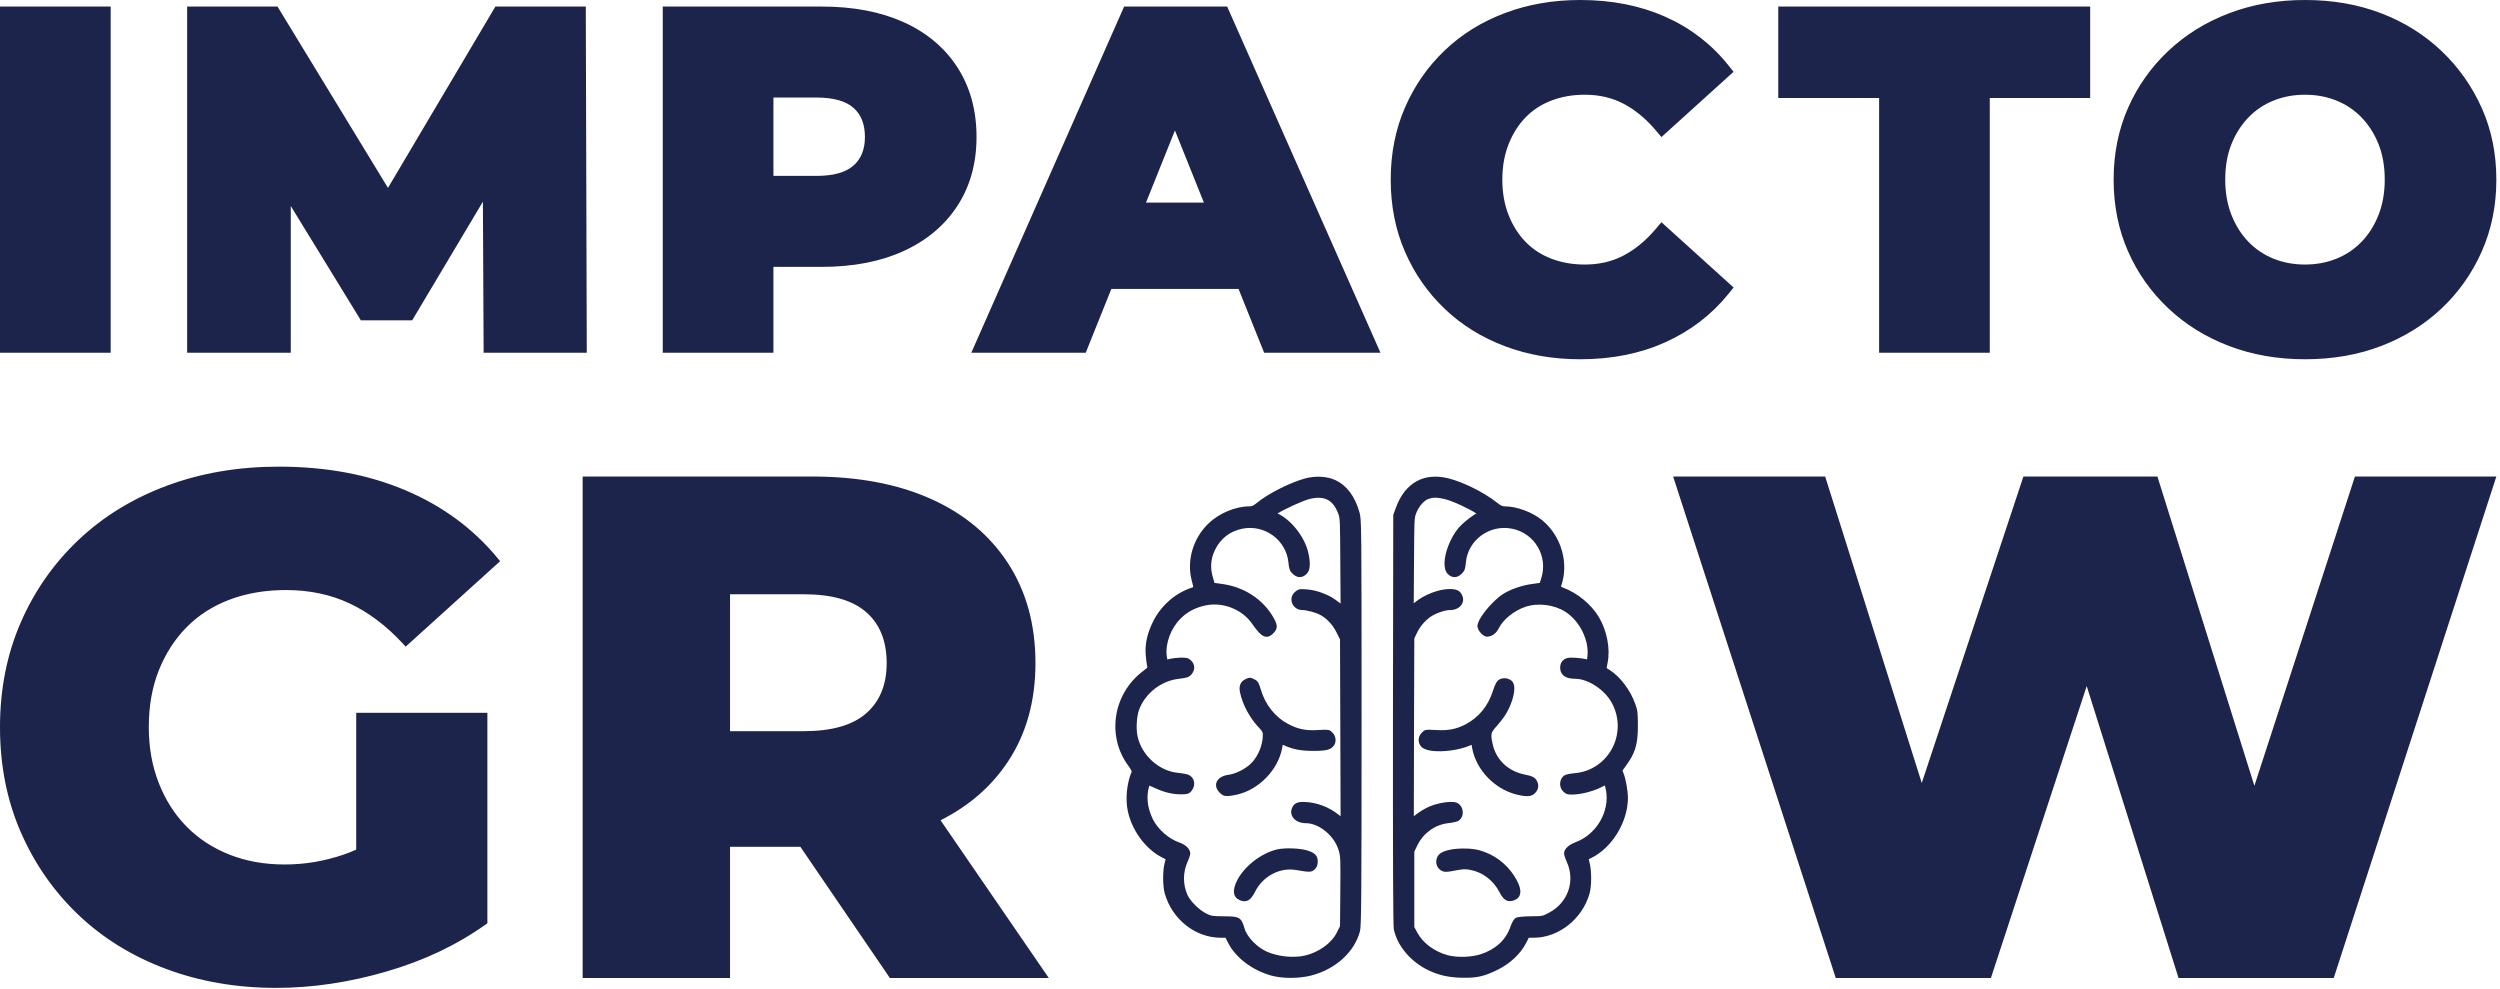 <?xml version="1.0" encoding="UTF-8" standalone="no"?>
<svg xmlns="http://www.w3.org/2000/svg" xmlns:xlink="http://www.w3.org/1999/xlink" xmlns:serif="http://www.serif.com/" width="100%" height="100%" viewBox="0 0 488 193" version="1.1" xml:space="preserve" style="fill-rule:evenodd;clip-rule:evenodd;stroke-linejoin:round;stroke-miterlimit:2;">
    <g transform="matrix(1,0,0,1,-0.003,0.008)">
        <g transform="matrix(1.429,0,0,1.429,-122.135,-895.8)">
            <path d="M85.471,627.763L100.589,627.763L100.589,675.045L85.471,675.045L85.471,627.763ZM125.192,655.009L125.192,675.045L111.035,675.045L111.035,627.763L123.378,627.763L138.467,652.531L153.14,627.763L165.489,627.763L165.624,675.045L151.534,675.045L151.436,654.413L141.774,670.624L134.764,670.624L125.192,655.009ZM191.121,663.32L191.121,675.045L176.003,675.045L176.003,627.763L197.722,627.763C202.015,627.763 205.713,628.469 208.821,629.855C212.018,631.281 214.484,633.346 216.233,636.037C217.977,638.724 218.863,641.9 218.863,645.573C218.863,649.205 217.977,652.351 216.23,655.017C214.484,657.682 212.02,659.746 208.827,661.193C205.717,662.602 202.017,663.32 197.722,663.32L191.121,663.32ZM191.121,650.893L196.953,650.893C199.233,650.893 200.952,650.461 202.073,649.468C203.126,648.537 203.618,647.229 203.618,645.573C203.618,643.878 203.128,642.549 202.073,641.615C200.952,640.622 199.233,640.19 196.953,640.19L191.121,640.19L191.121,650.893ZM237.28,666.331L233.783,675.045L218.152,675.045L239.024,627.763L253.101,627.763L274.04,675.045L258.151,675.045L254.654,666.331L237.28,666.331ZM249.924,654.545L245.967,644.685L242.01,654.545L249.924,654.545ZM301.324,675.941C297.624,675.941 294.204,675.347 291.061,674.166C287.891,672.974 285.15,671.275 282.834,669.071C280.517,666.866 278.705,664.269 277.4,661.276C276.097,658.288 275.441,654.998 275.441,651.404C275.441,647.809 276.097,644.519 277.4,641.532C278.705,638.539 280.517,635.941 282.834,633.736C285.15,631.533 287.891,629.833 291.061,628.642C294.204,627.461 297.624,626.866 301.324,626.866C305.652,626.866 309.521,627.632 312.934,629.149C316.385,630.683 319.259,632.895 321.56,635.782L322.272,636.675L312.422,645.587L311.61,644.631C310.268,643.052 308.802,641.843 307.203,641.015C305.641,640.204 303.893,639.806 301.964,639.806C300.288,639.806 298.747,640.074 297.344,640.62C295.976,641.152 294.807,641.918 293.839,642.925C292.857,643.945 292.09,645.169 291.532,646.594C290.965,648.04 290.687,649.644 290.687,651.404C290.687,653.163 290.965,654.767 291.532,656.214C292.09,657.639 292.857,658.863 293.839,659.883C294.807,660.889 295.976,661.656 297.344,662.188C298.747,662.734 300.288,663.002 301.964,663.002C303.893,663.002 305.641,662.603 307.203,661.793C308.802,660.964 310.268,659.755 311.61,658.177L312.422,657.221L322.278,666.139L321.554,667.033C319.257,669.871 316.386,672.069 312.94,673.624C309.525,675.164 305.654,675.941 301.324,675.941ZM342.156,640.254L328.381,640.254L328.381,627.763L370.985,627.763L370.985,640.254L357.274,640.254L357.274,675.045L342.156,675.045L342.156,640.254ZM400.33,675.941C396.586,675.941 393.132,675.336 389.967,674.132C386.78,672.92 384.009,671.201 381.653,668.979C379.29,666.752 377.457,664.153 376.152,661.183C374.848,658.215 374.191,654.956 374.191,651.404C374.191,647.851 374.848,644.592 376.152,641.625C377.457,638.655 379.29,636.056 381.653,633.829C384.009,631.607 386.78,629.888 389.967,628.676C393.132,627.472 396.586,626.866 400.33,626.866C404.12,626.866 407.585,627.473 410.728,628.677C413.895,629.889 416.645,631.609 418.98,633.833C421.317,636.057 423.148,638.652 424.474,641.617C425.801,644.587 426.47,647.849 426.47,651.404C426.47,654.957 425.802,658.228 424.475,661.219C423.148,664.21 421.315,666.807 418.976,669.011C416.642,671.211 413.893,672.919 410.728,674.131C407.585,675.335 404.12,675.941 400.33,675.941ZM400.33,663.002C401.875,663.002 403.314,662.735 404.647,662.194C405.959,661.662 407.101,660.892 408.072,659.883C409.054,658.863 409.82,657.639 410.379,656.214C410.946,654.767 411.224,653.163 411.224,651.404C411.224,649.606 410.947,647.993 410.381,646.567C409.822,645.161 409.054,643.946 408.072,642.925C407.101,641.916 405.959,641.146 404.647,640.613C403.314,640.073 401.875,639.806 400.33,639.806C398.786,639.806 397.347,640.073 396.014,640.613C394.702,641.146 393.56,641.916 392.589,642.925C391.607,643.946 390.839,645.161 390.28,646.567C389.714,647.993 389.437,649.606 389.437,651.404C389.437,653.163 389.715,654.767 390.282,656.214C390.84,657.639 391.607,658.863 392.589,659.883C393.56,660.892 394.702,661.662 396.014,662.194C397.347,662.735 398.786,663.002 400.33,663.002ZM151.827,753.136C147.926,755.931 143.409,758.078 138.274,759.573C133.149,761.065 128.121,761.81 123.191,761.81C117.793,761.81 112.786,760.947 108.168,759.224C103.538,757.495 99.544,755.032 96.186,751.837C92.827,748.641 90.201,744.874 88.309,740.537C86.419,736.201 85.471,731.426 85.471,726.21C85.471,720.994 86.419,716.219 88.309,711.884C90.201,707.545 92.844,703.778 96.236,700.582C99.626,697.387 103.652,694.924 108.314,693.196C112.963,691.473 118.05,690.61 123.577,690.61C130.013,690.61 135.766,691.686 140.837,693.831C145.929,695.986 150.139,699.088 153.468,703.136L153.788,703.524L140.887,715.196L140.533,714.812C138.271,712.361 135.837,710.521 133.229,709.295C130.63,708.074 127.734,707.466 124.54,707.466C121.718,707.466 119.146,707.903 116.826,708.781C114.523,709.652 112.563,710.911 110.945,712.56C109.323,714.213 108.061,716.179 107.156,718.456C106.248,720.743 105.796,723.328 105.796,726.21C105.796,728.967 106.249,731.504 107.157,733.823C108.062,736.13 109.323,738.111 110.945,739.764C112.565,741.415 114.512,742.691 116.786,743.594C119.071,744.502 121.592,744.954 124.347,744.954C127.115,744.954 129.82,744.498 132.462,743.586C133.017,743.394 133.573,743.174 134.13,742.925L134.13,724.238L152.047,724.238L152.047,752.978L151.827,753.136ZM185.193,742.539L185.193,760.461L165.06,760.461L165.06,691.959L196.421,691.959C202.671,691.959 208.057,692.973 212.582,694.992C217.146,697.027 220.672,699.968 223.168,703.81C225.661,707.649 226.914,712.192 226.914,717.442C226.914,722.629 225.661,727.109 223.165,730.885C220.925,734.274 217.855,736.951 213.949,738.913L228.737,760.461L207.03,760.461L194.801,742.539L185.193,742.539ZM185.193,726.743L195.265,726.743C199.087,726.743 201.947,725.939 203.828,724.274C205.679,722.636 206.589,720.354 206.589,717.442C206.589,714.467 205.68,712.153 203.828,710.514C201.947,708.849 199.087,708.044 195.265,708.044L185.193,708.044L185.193,726.743ZM370.513,720.58L357.426,760.461L336.234,760.461L314.019,691.959L334.787,691.959L347.981,733.822L361.867,691.959L380.171,691.959L393.417,734.207L407.151,691.959L426.47,691.959L404.256,760.461L383.058,760.461L370.513,720.58ZM242.209,718.034C242.205,718.015 242.193,717.954 242.179,717.909L242.174,717.89C242.118,717.65 242.018,716.959 241.975,716.338C241.862,714.809 242.169,713.421 242.976,711.779C244.01,709.669 245.936,707.944 248.074,707.208C248.212,707.16 248.322,707.124 248.407,707.086C248.424,707.078 248.445,707.067 248.46,707.059C248.457,707.022 248.452,706.941 248.438,706.87C248.405,706.705 248.347,706.489 248.271,706.199C247.546,703.511 248.41,700.466 250.487,698.432C251.965,696.983 254.212,696.033 256.16,696.033C256.524,696.033 256.719,695.91 257.219,695.512C258.705,694.291 261.742,692.764 263.74,692.223C265.156,691.833 266.788,691.929 267.872,692.448C269.451,693.181 270.558,694.663 271.175,696.86L271.176,696.861C271.449,697.844 271.46,698.157 271.46,725.564C271.46,749.718 271.423,753.375 271.245,754.057C270.509,756.89 267.929,759.253 264.602,760.116C262.956,760.553 260.605,760.551 259.127,760.129C256.538,759.408 254.268,757.687 253.25,755.694L252.872,754.959L252.201,754.959C248.774,754.959 245.596,752.463 244.586,748.951C244.288,747.912 244.273,745.807 244.571,744.723C244.615,744.558 244.66,744.374 244.691,744.238C244.564,744.171 244.392,744.082 244.222,743.998C241.987,742.88 240.1,740.337 239.534,737.677C239.171,735.991 239.384,733.892 240.067,732.234C240.022,732.142 239.856,731.818 239.663,731.554C236.584,727.497 237.469,721.646 241.624,718.523L241.626,718.522C241.839,718.363 241.992,718.247 242.099,718.151C242.133,718.12 242.162,718.092 242.185,718.066C242.193,718.056 242.203,718.042 242.209,718.034ZM245.016,744.395C244.973,744.386 244.931,744.369 244.894,744.344L244.88,744.337C244.922,744.369 244.968,744.387 245.016,744.396L245.016,744.395ZM242.459,734.187C242.022,735.704 242.192,737.202 242.952,738.77C243.635,740.161 245.154,741.488 246.61,741.964L246.613,741.966C247.087,742.127 247.496,742.405 247.749,742.705C247.955,742.95 248.061,743.214 248.061,743.453C248.061,743.609 247.906,744.112 247.704,744.562L247.703,744.565C247.038,746.01 247.038,747.698 247.689,749.13C248.099,750.011 249.277,751.17 250.248,751.656C250.947,751.999 251.128,752.015 252.476,752.028C253.306,752.033 253.842,752.043 254.209,752.117C254.525,752.18 254.74,752.29 254.908,752.455C255.147,752.689 255.288,753.062 255.475,753.693L255.475,753.695C255.82,754.881 257.219,756.299 258.571,756.886C260.085,757.538 262.186,757.749 263.713,757.397C265.62,756.958 267.381,755.693 268.102,754.211L268.103,754.209L268.517,753.369L268.557,748.633C268.597,744.186 268.581,743.838 268.327,742.996C267.743,741.042 265.661,739.314 263.86,739.314C262.425,739.314 261.548,738.313 261.94,737.292C262.043,737.011 262.184,736.811 262.378,736.67C262.638,736.479 263.015,736.391 263.611,736.41C265.305,736.453 267.027,737.093 268.379,738.203L268.595,738.378L268.557,726.613L268.516,714.206L268.035,713.244C267.525,712.21 266.673,711.301 265.754,710.829L265.752,710.828C265.166,710.522 263.945,710.201 263.397,710.201C262.706,710.201 262.202,709.804 261.991,709.303C261.776,708.791 261.861,708.164 262.377,707.711L262.381,707.708C262.572,707.545 262.711,707.452 262.88,707.396C263.103,707.324 263.394,707.325 264.023,707.38C264.666,707.424 265.494,707.622 266.165,707.893C267.135,708.271 267.487,708.466 268.593,709.312L268.557,703.786C268.517,697.7 268.536,697.659 268.216,696.884L268.214,696.88C267.871,696.016 267.405,695.426 266.774,695.118C266.136,694.807 265.343,694.787 264.378,695.023C263.415,695.258 260.897,696.427 259.979,697.01C261.798,697.817 263.676,700.185 264.173,702.317C264.374,703.18 264.431,703.866 264.357,704.367C264.297,704.768 264.152,705.066 263.944,705.269C263.647,705.573 263.318,705.707 262.989,705.698C262.671,705.689 262.341,705.542 262.039,705.234C261.672,704.882 261.551,704.619 261.471,703.708C261.177,700.634 258.204,698.455 255.143,699.093C253.458,699.45 252.22,700.408 251.454,701.952C250.842,703.202 250.754,704.426 251.162,705.778L251.163,705.78L251.371,706.489L252.398,706.634C255.406,707.03 258.002,708.728 259.429,711.228C259.811,711.884 259.926,712.294 259.853,712.642C259.8,712.891 259.653,713.124 259.386,713.391C259.109,713.668 258.852,713.815 258.598,713.846C258.342,713.877 258.072,713.803 257.767,713.565C257.433,713.303 257.026,712.808 256.473,712.026L256.471,712.024C255.133,710.107 252.52,709.079 250.203,709.555C248.806,709.839 247.68,710.419 246.748,711.35C245.396,712.703 244.629,714.774 244.848,716.5C244.872,716.682 244.909,716.859 244.929,716.95C245.012,716.934 245.161,716.902 245.301,716.862L245.31,716.859C245.584,716.787 246.218,716.712 246.722,716.698L246.725,716.698C247.603,716.681 247.826,716.765 248.155,717.078C248.719,717.606 248.751,718.37 248.223,718.989L248.215,718.997C247.9,719.344 247.676,719.46 246.525,719.586C244.059,719.857 241.849,721.6 241.035,723.912C240.739,724.751 240.65,726.441 240.844,727.37L240.844,727.371C241.386,730.027 243.793,732.207 246.423,732.439C246.921,732.483 247.519,732.591 247.743,732.679C248.205,732.855 248.486,733.211 248.574,733.625C248.658,734.019 248.563,734.476 248.246,734.881C248.146,735.007 248.059,735.098 247.96,735.167C247.752,735.311 247.474,735.369 246.773,735.369C245.596,735.369 244.447,735.089 243.1,734.451L243.098,734.45C242.849,734.331 242.61,734.24 242.459,734.187ZM256.849,719.675C257.24,719.871 257.429,720.108 257.706,721.085C258.318,723.14 259.668,724.834 261.424,725.758C262.777,726.473 263.845,726.693 265.484,726.589L265.485,726.589C267.064,726.494 267.102,726.556 267.481,726.935C267.974,727.429 268.043,728.217 267.678,728.711L267.674,728.716C267.263,729.249 266.777,729.437 264.921,729.437C263.172,729.437 262.129,729.236 260.888,728.686L260.885,728.685L260.694,728.598L260.612,729.042C260.058,732.057 257.384,734.789 254.355,735.429C253.325,735.646 252.892,735.664 252.551,735.504C252.391,735.428 252.245,735.313 252.076,735.144L252.074,735.142C251.65,734.71 251.523,734.257 251.607,733.867C251.724,733.318 252.301,732.822 253.312,732.699C254.27,732.571 255.634,731.88 256.375,731.139C257.334,730.18 257.973,728.632 257.973,727.237C257.973,726.84 257.865,726.709 257.32,726.13L257.317,726.128C256.147,724.859 255.204,723.082 254.866,721.49C254.658,720.57 254.922,719.976 255.582,719.646C255.875,719.5 256.041,719.445 256.208,719.449C256.369,719.454 256.542,719.517 256.849,719.675ZM264.044,743.037C264.697,743.233 265.062,743.458 265.26,743.75C265.407,743.965 265.475,744.223 265.475,744.555C265.475,745.042 265.335,745.361 265.064,745.614L265.062,745.615C264.823,745.835 264.669,745.942 264.246,745.942C263.935,745.942 263.424,745.865 262.455,745.703C260.273,745.333 257.98,746.566 256.921,748.658C256.553,749.402 256.196,749.784 255.812,749.915C255.523,750.013 255.204,749.989 254.826,749.829C253.933,749.449 253.725,748.535 254.503,747.046L254.504,747.044C255.512,745.141 257.799,743.392 259.93,742.895C260.969,742.653 263.059,742.725 264.044,743.037ZM298.69,706.998C298.763,707.036 298.881,707.094 299.009,707.144C300.971,707.879 302.861,709.447 303.891,711.183L303.893,711.185C304.983,713.054 305.445,715.462 305.077,717.359L304.931,718.12L305.384,718.413C306.8,719.319 308.192,721.169 308.844,723.023C309.155,723.858 309.205,724.242 309.205,725.986C309.205,728.628 308.834,729.799 307.421,731.678L307.419,731.68C307.32,731.81 307.244,731.91 307.188,731.994C307.149,732.052 307.117,732.087 307.116,732.13C307.114,732.201 307.155,732.273 307.205,732.393C307.531,733.159 307.845,734.885 307.845,735.862L307.845,735.864C307.831,739.118 305.705,742.638 302.889,744.039L302.885,744.041C302.744,744.108 302.6,744.181 302.489,744.238C302.521,744.375 302.565,744.558 302.609,744.724L302.609,744.725C302.894,745.807 302.892,747.942 302.594,748.951C301.598,752.421 298.364,754.959 294.979,754.959L294.308,754.959L293.93,755.693C293.192,757.141 291.748,758.493 290.087,759.316C288.23,760.231 287.272,760.455 285.317,760.427C283.477,760.413 282.059,760.102 280.612,759.414C278.169,758.249 276.332,756.068 275.863,753.795C275.767,753.331 275.733,744.017 275.747,725.155L275.788,697.267C275.788,697.226 275.795,697.186 275.809,697.147L276.163,696.181C276.788,694.477 277.75,693.28 278.969,692.609C280.193,691.936 281.683,691.788 283.38,692.222C285.379,692.735 288.141,694.109 289.848,695.441C290.44,695.905 290.649,696.033 291.02,696.033C292.656,696.033 294.789,696.827 296.126,697.922L296.127,697.923C298.789,700.122 299.831,703.869 298.69,706.998ZM304.698,734.16C304.564,734.217 304.392,734.294 304.249,734.373L304.246,734.375C303.267,734.899 301.595,735.353 300.475,735.396C299.579,735.429 299.388,735.348 299.026,735.003C298.489,734.501 298.429,733.624 298.894,733.034C299.135,732.729 299.406,732.592 300.592,732.48L300.594,732.48C305.215,732.067 307.87,727.043 305.662,722.913C304.7,721.103 302.423,719.588 300.638,719.588C299.838,719.588 299.284,719.392 298.962,719.063C298.718,718.815 298.588,718.489 298.588,718.082C298.588,717.387 298.942,716.917 299.575,716.753C299.972,716.637 301.31,716.721 302.212,716.924L302.259,716.935L302.305,716.582C302.589,714.363 301.267,711.696 299.294,710.432C297.759,709.452 295.528,709.181 293.827,709.761C292.308,710.276 290.834,711.453 290.216,712.663C289.89,713.3 289.47,713.663 288.917,713.795C288.733,713.845 288.585,713.85 288.44,713.816C288.256,713.772 288.067,713.653 287.799,713.396L287.794,713.391C287.489,713.086 287.283,712.642 287.283,712.409C287.283,712.119 287.462,711.662 287.786,711.147C288.458,710.08 289.732,708.695 290.748,708.034L290.749,708.033C291.779,707.371 293.358,706.818 294.782,706.634L295.811,706.489L296.032,705.764C296.925,702.805 295.1,699.731 292.051,699.093C288.977,698.455 285.99,700.607 285.71,703.693C285.63,704.616 285.509,704.88 285.149,705.225C284.843,705.541 284.511,705.689 284.191,705.698C283.861,705.707 283.531,705.572 283.234,705.267C282.926,704.96 282.766,704.417 282.786,703.734C282.828,702.35 283.575,700.341 284.711,698.976C285.147,698.451 286.136,697.639 286.817,697.201C286.932,697.127 287.041,697.065 287.141,697.014C286.206,696.386 283.959,695.309 282.751,695.023C281.791,694.799 281.254,694.789 280.606,695.013C279.984,695.233 279.305,696.016 278.952,696.895L278.951,696.897C278.644,697.645 278.663,697.752 278.623,703.786L278.587,709.277L278.662,709.215C280.016,708.089 281.998,707.325 283.552,707.325L283.557,707.325C284.16,707.335 284.531,707.433 284.793,707.638C284.983,707.785 285.124,707.99 285.238,708.282L285.239,708.284C285.607,709.247 284.833,710.201 283.538,710.201C282.779,710.201 281.466,710.687 280.782,711.192C279.986,711.796 279.421,712.491 278.984,713.403L278.664,714.08L278.623,726.558L278.598,738.367L278.87,738.147L278.872,738.146C279.355,737.762 280.208,737.251 280.764,737.022C281.581,736.674 282.684,736.444 283.487,736.41C283.869,736.394 284.19,736.426 284.399,736.497C284.911,736.671 285.224,737.167 285.274,737.695C285.325,738.226 285.108,738.768 284.63,739.026C284.464,739.117 283.848,739.252 283.292,739.312C281.504,739.516 279.921,740.642 279.091,742.316L278.664,743.194L278.664,753.5L279.084,754.278C279.872,755.724 281.452,756.88 283.272,757.358C284.549,757.684 286.451,757.632 287.728,757.215L287.731,757.214C289.751,756.57 291.199,755.24 291.79,753.464L291.791,753.462C292.019,752.794 292.312,752.373 292.524,752.243C292.536,752.236 292.548,752.229 292.561,752.223C292.751,752.135 293.613,752.028 294.637,752.028C296.167,752.015 296.169,752.022 297.099,751.525C299.666,750.146 300.69,747.209 299.477,744.565L299.476,744.562C299.274,744.112 299.119,743.609 299.119,743.453C299.119,743.204 299.226,742.94 299.448,742.691C299.712,742.397 300.151,742.112 300.719,741.902C303.557,740.831 305.367,737.737 304.851,734.822C304.811,734.598 304.746,734.339 304.698,734.16ZM282.378,745.801L282.37,745.797C281.458,745.303 281.416,743.955 282.299,743.378L282.302,743.376C282.71,743.116 283.408,742.924 284.212,742.832C285.369,742.7 286.747,742.766 287.733,743.064C289.594,743.618 291.214,744.825 292.293,746.487C292.825,747.306 293.1,747.983 293.143,748.495C293.196,749.142 292.932,749.584 292.366,749.817C291.993,749.974 291.676,750.002 291.391,749.915C291,749.796 290.644,749.437 290.3,748.74C289.493,747.151 287.996,745.996 286.292,745.689L286.29,745.688C285.527,745.546 285.359,745.567 283.794,745.865L283.791,745.866C282.98,746.011 282.685,745.977 282.378,745.801ZM291.992,719.892C292.201,720.084 292.332,720.449 292.327,720.939C292.318,721.833 291.892,723.218 291.171,724.411C290.918,724.832 290.343,725.577 289.908,726.068L289.905,726.072C289.524,726.488 289.306,726.75 289.228,727.074C289.149,727.407 289.215,727.795 289.349,728.444C289.823,730.671 291.491,732.241 293.834,732.689C294.705,732.85 295.062,733.037 295.273,733.326C295.74,733.939 295.696,734.677 295.157,735.2C294.7,735.655 294.186,735.758 292.738,735.428L292.735,735.427C289.679,734.702 287.122,732.069 286.568,729.069L286.568,729.068L286.484,728.599L286.293,728.686C284.811,729.348 282.535,729.616 281.07,729.432C280.349,729.341 279.813,729.119 279.583,728.836C279.113,728.275 279.156,727.478 279.699,726.935C280.078,726.556 280.116,726.494 281.694,726.589C283.307,726.68 284.4,726.475 285.688,725.799C287.484,724.848 288.744,723.298 289.395,721.268C289.74,720.183 289.968,719.875 290.283,719.686L290.298,719.678C290.829,719.394 291.504,719.476 291.982,719.883L291.992,719.892ZM302.164,744.396C302.212,744.387 302.258,744.368 302.3,744.337L302.286,744.344C302.249,744.368 302.208,744.386 302.164,744.395L302.164,744.396Z" style="fill:rgb(28,36,75);"></path>
        </g>
    </g>
</svg>
